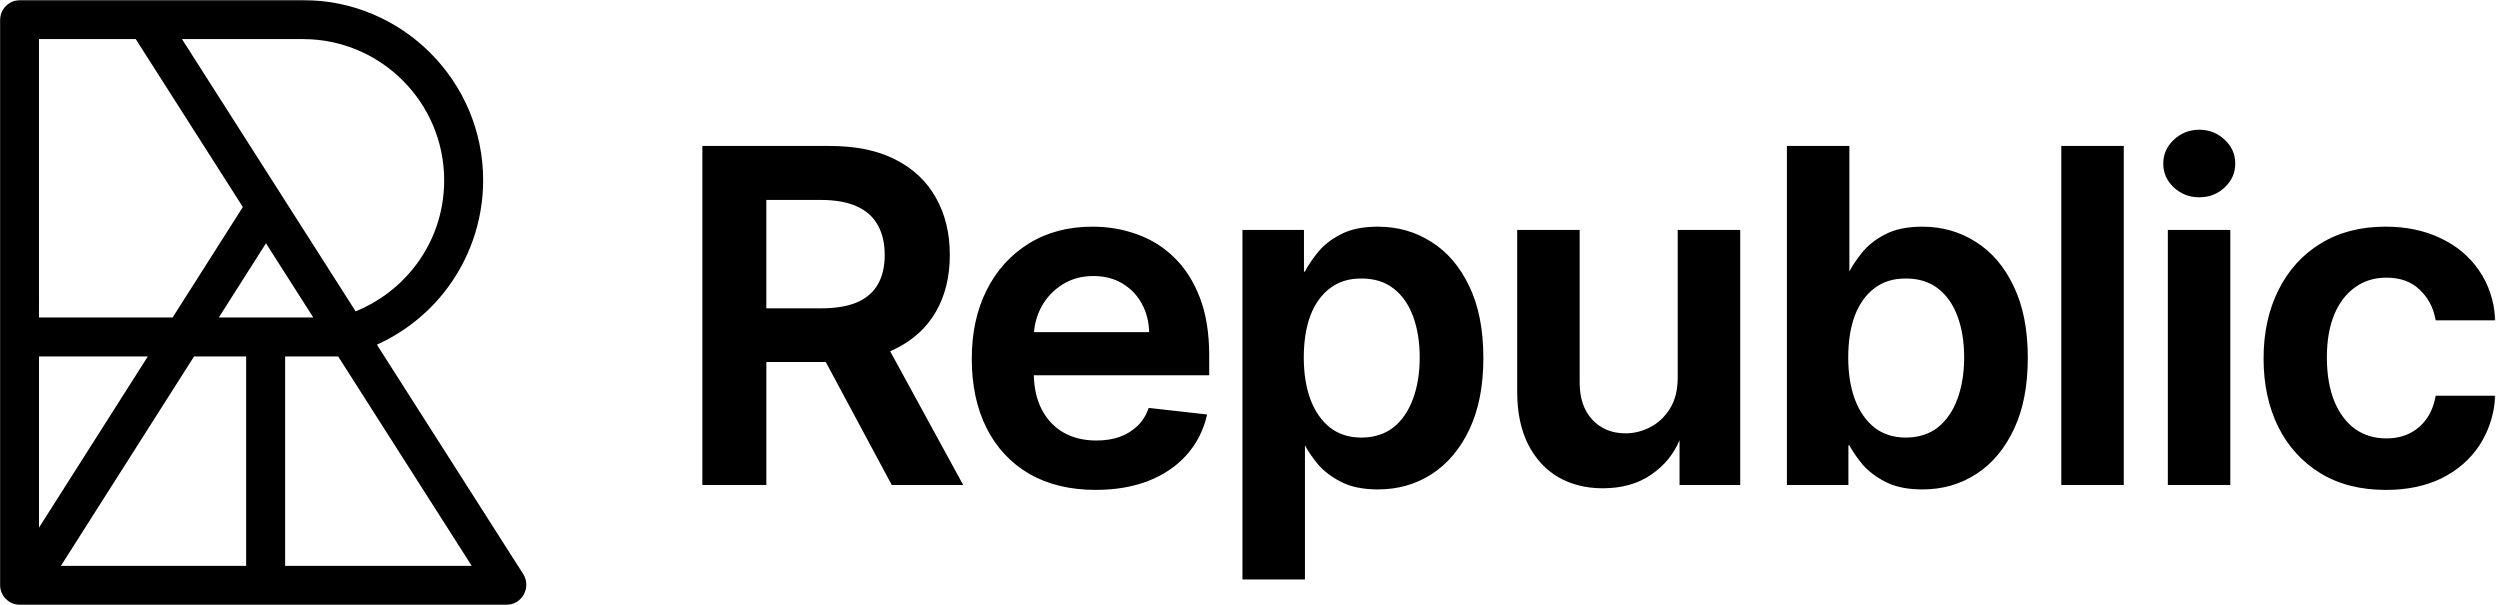 <svg width="1905" height="461" viewBox="0 0 1905 461" fill="none" xmlns="http://www.w3.org/2000/svg">
<g clip-path="url(#clip0_15266_91)">
<mask id="mask0_15266_91" style="mask-type:luminance" maskUnits="userSpaceOnUse" x="0" y="0" width="1902" height="461">
<path d="M-3.05176e-05 0.071H1901.49V460.929H-3.05176e-05V0.071Z" fill="white"/>
</mask>
<g mask="url(#mask0_15266_91)">
<path d="M398.619 437.323L287.194 262.627C306.879 253.732 324.205 240.346 337.783 223.543C357.422 199.121 368.141 168.727 368.166 137.385C368.166 61.667 306.585 0.071 230.882 0.071H15.351C11.281 0.077 7.38 1.697 4.503 4.575C1.625 7.453 0.006 11.355 -3.05176e-05 15.426V445.574C0.006 449.644 1.625 453.547 4.503 456.425C7.38 459.303 11.281 460.923 15.351 460.929H385.687C388.44 460.929 391.143 460.189 393.512 458.786C395.881 457.383 397.829 455.368 399.152 452.953C400.475 450.538 401.125 447.812 401.033 445.06C400.94 442.307 400.11 439.63 398.628 437.31L398.619 437.323ZM230.882 29.788C290.193 29.788 338.456 78.063 338.456 137.389C338.456 162.249 330.225 185.593 314.657 204.896C303.083 219.208 288.06 230.341 271.002 237.249L138.671 29.788H230.882ZM166.745 241.897L202.674 185.394L238.714 241.893L166.745 241.897ZM187.567 271.614V431.212H46.376L147.859 271.614H187.576H187.567ZM29.705 29.788H103.428L185.051 157.747L131.542 241.897H29.709L29.705 29.788ZM112.639 271.614L29.709 402.058V271.623H112.643L112.639 271.614ZM217.272 431.212V271.614H257.676L359.473 431.212H217.272Z" fill="black"/>
<path fill-rule="evenodd" clip-rule="evenodd" d="M583.936 234.949H625.482C636.881 234.949 646.11 233.376 653.242 230.305C660.37 227.141 665.572 222.595 668.925 216.683C672.385 210.652 674.148 203.199 674.148 194.274C674.148 185.349 672.385 177.812 668.925 171.612C665.483 165.351 660.224 160.605 653.109 157.366H653.1C645.981 154.046 636.713 152.345 625.243 152.345H583.945V234.949H583.936ZM535.199 369.555V111.222H632.354C652.139 111.222 668.837 114.661 682.375 121.605C695.985 128.54 706.285 138.275 713.236 150.829C720.267 163.281 723.763 177.772 723.763 194.274C723.763 210.776 720.227 225.32 713.108 237.612C706.064 249.838 695.675 259.281 681.99 265.955C680.769 266.543 679.534 267.102 678.286 267.63L733.965 369.564H679.522L629.235 275.832H583.967V369.564H535.23L535.199 369.555ZM787.908 253.078H875.666C875.427 245.081 873.608 237.958 870.208 231.71C866.778 225.206 861.611 219.782 855.283 216.041C848.996 212.243 841.638 210.333 833.158 210.333C824.116 210.333 816.222 212.531 809.439 216.891C802.724 221.088 797.224 226.97 793.486 233.952C790.327 239.869 788.435 246.38 787.93 253.069L787.908 253.078ZM784.452 361.162C770.342 352.959 759.475 341.367 751.881 326.42C744.283 311.398 740.5 293.744 740.5 273.51C740.5 253.286 744.275 236.097 751.872 220.99C759.546 205.8 770.27 193.976 784.045 185.518C797.841 176.965 814.015 172.72 832.525 172.72C844.481 172.72 855.778 174.658 866.416 178.534C877.08 182.286 886.782 188.351 894.827 196.295C903.132 204.357 909.639 214.58 914.347 226.964C919.083 239.296 921.417 253.951 921.417 270.878V285.936H787.753C788.025 295.954 790.011 304.581 793.712 311.819C797.693 319.533 803.242 325.453 810.36 329.58C817.48 333.634 825.848 335.673 835.506 335.673C841.975 335.673 847.797 334.778 852.975 332.988C857.968 331.232 862.547 328.467 866.425 324.865C870.2 321.338 873.056 316.951 874.993 311.704L875.316 310.831L919.814 315.834L919.499 317.141C916.785 328.491 911.612 338.413 903.98 346.906C896.428 355.308 886.782 361.827 875.042 366.462C863.306 371.026 849.905 373.295 834.873 373.295C815.46 373.295 798.634 369.262 784.421 361.14L784.452 361.162ZM1076.65 304.104C1080.09 294.84 1081.81 284.27 1081.82 272.394C1081.82 260.518 1080.12 250.153 1076.77 241.064C1073.42 231.989 1068.46 224.934 1061.91 219.843C1055.41 214.782 1047.26 212.216 1037.4 212.216C1027.54 212.216 1020.01 214.693 1013.5 219.595C1006.96 224.51 1001.97 231.457 998.53 240.435C995.172 249.444 993.48 260.079 993.48 272.385C993.486 284.686 995.207 295.417 998.645 304.578C1002.16 313.742 1007.17 320.832 1013.63 325.937C1020.15 330.918 1028.04 333.435 1037.39 333.435C1046.74 333.435 1055.25 330.829 1061.76 325.698C1068.32 320.438 1073.28 313.255 1076.63 304.091L1076.65 304.104ZM946.754 441.559V175.215H993.617V206.965H994.321C996.678 202.404 999.903 197.593 1004 192.532C1008.36 187.042 1014.26 182.407 1021.61 178.605C1029.08 174.652 1038.54 172.72 1049.91 172.72C1064.96 172.714 1078.54 176.568 1090.65 184.281C1102.86 191.917 1112.5 203.221 1119.58 218.137C1126.76 233.008 1130.32 251.185 1130.32 272.642C1130.32 294.098 1126.84 311.939 1119.83 326.886C1112.83 341.806 1103.29 353.239 1091.16 361.122C1079.05 369.01 1065.32 372.94 1050.03 372.94C1038.91 372.94 1029.59 371.088 1022.13 367.313C1014.77 363.59 1008.81 359.081 1004.27 353.784V353.762C1000.11 348.728 996.807 343.933 994.37 339.377V441.55H946.763L946.754 441.559ZM1278.43 175.215H1326.04V369.564H1279.81V335.442H1279.8C1275.35 346.084 1268.19 354.806 1258.31 361.609C1248.25 368.602 1235.88 372.067 1221.27 372.067C1208.51 372.067 1197.17 369.231 1187.31 363.537H1187.3C1177.51 357.745 1169.86 349.357 1164.35 338.429C1158.84 327.395 1156.1 314.119 1156.1 298.645V175.228H1203.71V291.652C1203.71 303.59 1206.98 312.94 1213.39 319.835C1219.8 326.731 1228.22 330.205 1238.76 330.205C1245.23 330.205 1251.49 328.632 1257.57 325.463C1263.62 322.323 1268.59 317.63 1272.48 311.385C1276.41 305.123 1278.42 297.227 1278.42 287.637V175.215H1278.43ZM1491.52 304.104C1494.96 294.84 1496.68 284.27 1496.69 272.394C1496.69 260.518 1495 250.153 1491.64 241.064C1488.29 231.989 1483.33 224.934 1476.78 219.843C1470.27 214.782 1462.14 212.216 1452.27 212.216C1442.41 212.216 1434.88 214.693 1428.37 219.595C1421.83 224.51 1416.84 231.457 1413.4 240.435C1410.04 249.444 1408.35 260.079 1408.35 272.385C1408.35 284.686 1410.08 295.417 1413.52 304.578C1417.04 313.742 1422.05 320.832 1428.5 325.937C1435.02 330.918 1442.91 333.435 1452.26 333.435C1461.61 333.435 1470.14 330.829 1476.63 325.698C1483.19 320.438 1488.15 313.255 1491.5 304.104H1491.52ZM1361.62 369.564V111.222H1409.23V206.881C1411.58 202.34 1414.79 197.559 1418.86 192.537C1423.23 187.046 1429.12 182.411 1436.48 178.609C1443.94 174.657 1453.4 172.724 1464.77 172.724C1479.82 172.719 1493.4 176.572 1505.51 184.286C1517.72 191.921 1527.36 203.225 1534.44 218.141C1541.62 233.013 1545.18 251.19 1545.18 272.646C1545.18 294.103 1541.7 311.943 1534.69 326.89C1527.69 341.81 1518.15 353.243 1506.02 361.126C1493.91 369.014 1480.18 372.945 1464.89 372.945C1453.77 372.945 1444.45 371.092 1436.99 367.317C1429.63 363.595 1423.67 359.085 1419.13 353.788V353.766C1414.95 348.705 1411.64 343.89 1409.2 339.32H1408.49V369.568L1361.62 369.564ZM1768.01 360.506C1754.15 351.965 1743.46 340.181 1735.96 325.153C1728.53 310.042 1724.84 292.689 1724.84 273.129C1724.84 253.561 1728.62 236.079 1736.21 220.982C1743.8 205.788 1754.53 193.964 1768.38 185.509C1782.35 176.956 1798.81 172.711 1817.73 172.711C1833.46 172.708 1847.42 175.62 1859.6 181.445C1871.87 187.197 1881.65 195.37 1888.94 205.964C1896.24 216.484 1900.38 228.776 1901.39 242.797L1901.48 244.073H1855.98L1855.8 243.098C1854.1 234.085 1850.05 226.609 1843.66 220.627H1843.65C1837.42 214.623 1829.03 211.569 1818.36 211.569C1809.33 211.569 1801.46 214.007 1794.69 218.85C1787.9 223.627 1782.57 230.509 1778.73 239.593C1774.98 248.66 1773.08 259.583 1773.08 272.385C1773.08 285.182 1774.98 296.434 1778.73 305.677C1782.5 314.841 1787.74 321.852 1794.45 326.788C1801.22 331.618 1809.17 334.055 1818.37 334.055C1824.88 334.055 1830.66 332.844 1835.72 330.422C1840.84 327.948 1845.28 324.256 1848.64 319.667C1852.1 315.005 1854.49 309.292 1855.8 302.527L1855.99 301.565H1901.49L1901.39 302.855C1900.29 316.614 1896.24 328.858 1889.2 339.537C1882.15 350.137 1872.58 358.438 1860.49 364.441C1848.39 370.375 1834.21 373.317 1817.99 373.317C1798.66 373.317 1781.97 369.063 1768.01 360.519V360.506ZM1656.52 142.911C1651.13 137.859 1648.4 131.757 1648.4 124.667C1648.4 117.577 1651.13 111.391 1656.53 106.419C1661.92 101.376 1668.38 98.85 1675.83 98.85C1683.29 98.85 1689.83 101.376 1695.14 106.419C1700.54 111.382 1703.26 117.484 1703.26 124.658C1703.26 131.832 1700.52 137.85 1695.14 142.893C1689.83 147.856 1683.37 150.342 1675.83 150.342C1668.3 150.342 1661.93 147.856 1656.53 142.902L1656.52 142.911ZM1651.89 369.564V175.215H1699.49V369.564H1651.89ZM1618.32 111.222V369.564H1570.71V111.222H1618.32Z" fill="black"/>
</g>
</g>
<defs>
<clipPath id="clip0_15266_91">
<rect width="1905" height="461" fill="white"/>
</clipPath>
</defs>
</svg>
